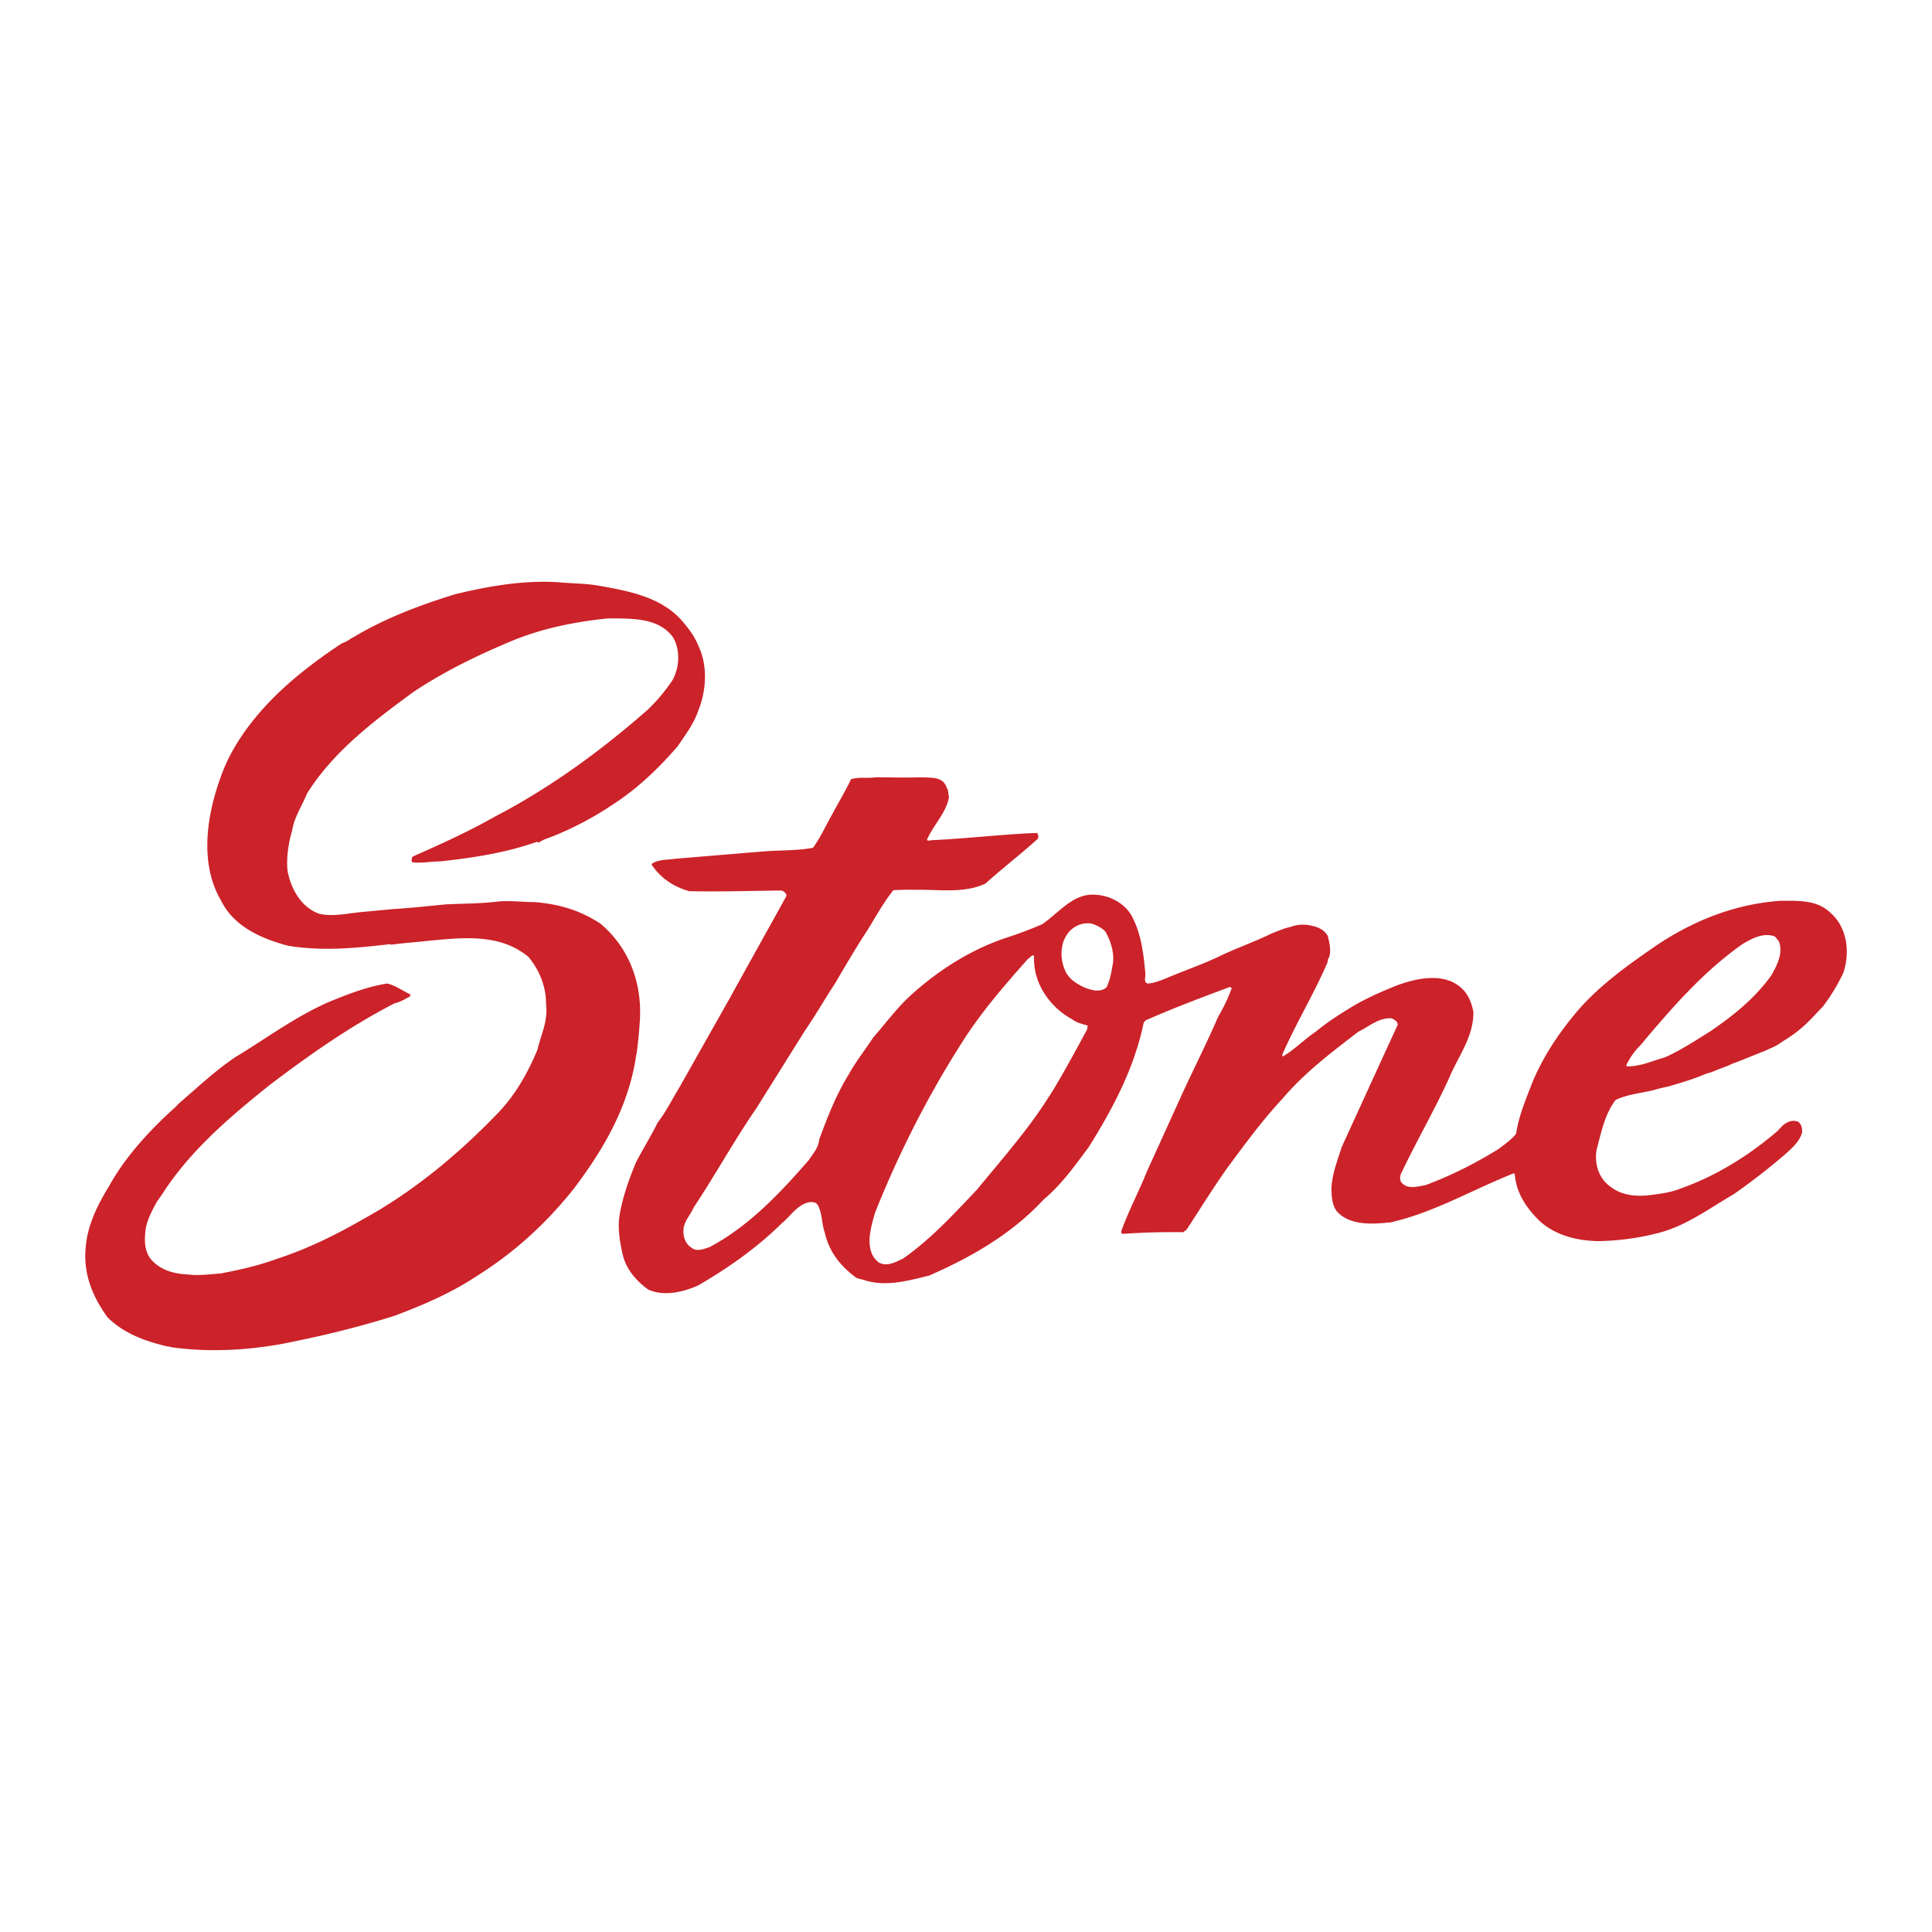 <svg xmlns="http://www.w3.org/2000/svg" width="2500" height="2500" viewBox="0 0 192.756 192.756"><g fill-rule="evenodd" clip-rule="evenodd"><path fill="#fff" d="M0 0h192.756v192.756H0V0z"/><path d="M63.535 104.965a47.91 47.91 0 0 0 .297-3.039c.264-3.764-1.024-7.332-3.931-9.776-2.015-1.321-4.096-1.949-6.54-2.147-1.222 0-2.411-.165-3.601-.066-1.816.231-3.402.198-5.318.297-1.75.165-3.468.363-5.186.462l-3.171.297c-1.42.132-2.906.496-4.261.165-1.816-.661-2.808-2.51-3.138-4.294-.132-1.288.099-2.775.462-3.997.198-1.322.991-2.478 1.486-3.7 2.609-4.162 6.573-7.167 10.537-10.074 3.138-2.114 6.507-3.732 9.909-5.153 3.006-1.255 6.342-1.915 9.612-2.246 2.247.033 5.021-.132 6.474 1.916.727 1.256.628 3.039-.099 4.294a17.965 17.965 0 0 1-2.411 2.874c-4.723 4.162-9.876 7.895-15.293 10.702-2.609 1.487-5.384 2.742-8.158 3.964l-.099.132c-.033.165-.099.363.066.462.925.099 1.85-.099 2.774-.099 3.304-.363 6.54-.859 9.612-1.949l.231.066c.363-.297.825-.396 1.222-.562a32.064 32.064 0 0 0 6.045-3.171c2.478-1.585 4.558-3.567 6.54-5.847.792-1.156 1.651-2.312 2.081-3.6.792-1.982.958-4.459 0-6.441-.298-.76-.76-1.454-1.289-2.081-2.081-2.741-5.516-3.369-8.72-3.931-1.387-.231-2.576-.198-3.93-.33-3.501-.231-7.036.396-10.306 1.189-3.534 1.09-6.97 2.378-10.173 4.294-.396.198-.727.496-1.123.594a49.418 49.418 0 0 0-4.096 2.973c-3.138 2.51-6.011 5.714-7.564 9.215-1.685 4.03-2.808 9.414-.43 13.477 1.289 2.643 4.096 3.832 6.706 4.525 3.468.562 6.771.231 10.207-.166l.033.066c1.124-.165 2.247-.231 3.436-.363 3.468-.331 7.399-.859 10.306 1.585 1.123 1.387 1.75 2.94 1.75 4.756.198 1.684-.528 3.006-.859 4.492-.991 2.346-2.213 4.559-4.096 6.475-3.997 4.129-8.423 7.762-13.312 10.438-2.742 1.584-5.582 2.973-8.621 3.963-1.784.66-3.699 1.09-5.615 1.453-1.024.066-2.147.232-3.17.1-1.354-.066-2.61-.363-3.567-1.32-.892-.893-.859-2.148-.694-3.338.198-.957.735-1.936 1.123-2.641.231-.328.314-.43.496-.695 2.708-4.26 6.672-7.662 10.636-10.834 4.03-3.07 8.125-5.945 12.552-8.225.562-.131 1.057-.43 1.552-.693l.033-.197c-.759-.363-1.486-.893-2.312-1.09-2.081.33-3.997 1.09-5.912 1.883-3.237 1.42-6.21 3.633-9.216 5.449-1.982 1.32-3.832 3.072-5.648 4.625-.214.223-.297.326-.528.527-2.51 2.279-4.822 4.822-6.408 7.664-1.189 1.949-2.213 3.963-2.378 6.275-.231 2.609.727 4.855 2.18 6.871 1.52 1.52 3.534 2.311 5.549 2.807.297.1.545.107.924.199 3.601.494 7.234.297 10.702-.299 3.931-.76 7.795-1.684 11.528-2.873 2.808-1.057 5.582-2.246 8.125-3.93 3.699-2.312 6.871-5.188 9.645-8.654 3.039-3.998 5.549-8.324 6.276-13.377.061-.229.02-.125.066-.328zm119.041-13.938c-1.32-1.255-3.17-1.156-4.955-1.156-4.492.33-8.488 1.916-12.121 4.294-3.039 2.082-6.244 4.328-8.588 7.267-1.619 1.98-2.973 4.096-3.965 6.408-.66 1.717-1.42 3.436-1.684 5.285-.529.627-1.189 1.09-1.816 1.551-2.312 1.422-4.725 2.643-7.234 3.568-.793.133-1.816.463-2.41-.297-.166-.266-.133-.529-.033-.826 1.52-3.203 3.303-6.275 4.789-9.514.891-2.18 2.477-4.129 2.443-6.672-.164-.76-.396-1.453-.924-2.08-1.719-1.949-4.691-1.289-6.738-.529-1.719.693-3.369 1.42-4.922 2.412-1.09.66-2.213 1.42-3.17 2.213-1.092.727-2.115 1.783-3.238 2.443-.1 0-.033-.131-.066-.197 1.355-3.105 3.139-6.012 4.459-9.084.1-.198.033-.429.199-.595.23-.727.033-1.453-.133-2.147-.33-.561-.891-.859-1.52-.991-.727-.198-1.52-.165-2.18.099-.693.132-1.289.429-1.916.661-1.75.859-3.6 1.486-5.35 2.345-1.686.793-3.639 1.465-5.125 2.106-.641.248-1.219.504-1.879.537-.463-.166-.164-.693-.23-1.025-.166-1.882-.396-3.765-1.189-5.383-.627-1.453-2.18-2.345-3.699-2.444-2.279-.231-3.699 1.784-5.416 2.94a38.543 38.543 0 0 1-3.701 1.387c-3.468 1.189-6.605 3.17-9.38 5.682-1.388 1.254-2.51 2.807-3.766 4.227-.792 1.223-1.717 2.379-2.412 3.635-1.288 2.08-2.147 4.293-2.973 6.539-.065.826-.627 1.42-1.057 2.08-2.973 3.402-6.012 6.607-9.876 8.654-.529.166-1.255.496-1.751.1-.627-.363-.892-1.057-.859-1.75 0-.893.694-1.52 1.024-2.312 2.18-3.27 4.03-6.672 6.243-9.877l4.856-7.762c1.057-1.52 1.94-3.102 2.973-4.656 1.073-1.83 2.147-3.667 3.336-5.484.793-1.289 1.553-2.676 2.51-3.865.727-.033 1.454-.066 2.147-.033 2.37-.066 4.855.397 7.037-.627 1.65-1.486 3.533-2.939 5.219-4.459.098-.198.064-.396-.066-.595-3.402.132-7.003.562-10.504.727-.243.037-.392.074-.491-.025.627-1.487 1.945-2.684 2.209-4.302-.099-.297-.033-.661-.231-.892-.33-1.156-1.544-.999-2.609-1.057-1.577.058-3.039 0-4.492 0-.826.132-1.685-.066-2.444.198-.562 1.189-1.288 2.378-1.915 3.567-.628 1.09-1.124 2.246-1.883 3.27-1.585.297-3.303.231-4.955.363l-8.753.727c-.793.132-1.586.033-2.312.463-.132.132-.029.223.066.33.925 1.288 2.213 2.048 3.6 2.444 3.006.066 6.144-.033 9.216-.066l.231.099c.132.132.331.297.231.495-1.85 3.37-3.732 6.706-5.583 10.075l-5.053 8.951c-.727 1.189-1.321 2.412-2.181 3.535-.66 1.32-1.453 2.609-2.146 3.93-.727 1.75-1.388 3.566-1.685 5.516-.165 1.322.099 2.709.396 3.932.396 1.387 1.354 2.443 2.477 3.27 1.552.727 3.501.264 4.988-.396 2.907-1.684 5.846-3.732 8.356-6.209.892-.727 1.585-1.916 2.808-2.115.265 0 .562 0 .76.266.495.857.396 1.916.727 2.807.396 1.783 1.453 3.205 2.973 4.359.297.266.694.232 1.09.396 2.114.629 4.327 0 6.342-.494 4.096-1.785 8.226-4.129 11.396-7.564 1.85-1.553 3.139-3.402 4.525-5.252 2.412-3.865 4.559-7.895 5.482-12.42l.199-.23c2.773-1.223 5.582-2.279 8.422-3.336.066.033.1.1.166.131a17.206 17.206 0 0 1-1.355 2.842c-1.188 2.773-2.576 5.449-3.797 8.158l-3.305 7.268c-.791 1.98-1.816 3.896-2.543 5.912-.033.1-.066.264.1.33a73.492 73.492 0 0 1 6.045-.166l.33-.23c1.354-2.049 2.643-4.162 4.096-6.209 1.75-2.346 3.469-4.725 5.482-6.871 2.213-2.609 4.922-4.658 7.598-6.705 1.057-.496 2.016-1.42 3.303-1.322.264.133.627.299.596.662l-1.686 3.666-3.898 8.521c-.428 1.354-.957 2.676-1.023 4.162.021.783.062 1.527.496 2.188 1.279 1.508 3.6 1.346 5.449 1.148 4.328-.99 8.16-3.27 12.256-4.889l.098.1c.133 1.883 1.189 3.436 2.576 4.756 1.586 1.354 3.568 1.85 5.682 1.916 2.115-.033 4.328-.33 6.342-.893 2.609-.727 4.855-2.41 7.201-3.766a62.97 62.97 0 0 0 4.922-3.797c.76-.662 1.684-1.422 1.949-2.412 0-.396-.066-.826-.43-1.057-.859-.297-1.52.33-1.982.891-2.906 2.512-6.242 4.559-9.711 5.781-.957.396-2.047.529-3.072.66-1.32.166-2.807.033-3.863-.793-1.256-.826-1.686-2.344-1.455-3.732.463-1.717.793-3.5 1.883-4.955 1.322-.66 2.875-.693 4.229-1.121l1.156-.266c1.701-.516 2.197-.639 3.641-1.238.992-.297.311-.082 1.018-.348.572-.25.902-.312 1.617-.66 1.062-.375 1.928-.768 3.105-1.221l.248-.104c.66-.311 1.012-.414 1.59-.848 2.125-1.279 2.82-2.221 4.074-3.51a18.818 18.818 0 0 0 2.049-3.369c.689-2.016.425-4.559-1.327-6.045zm-74.121 11.692c-1.123 2.082-2.246 4.162-3.467 6.178l-.5.771c-2.049 3.205-4.621 6.098-7.031 9.039-2.312 2.443-4.625 4.953-7.366 6.869-.727.33-1.619.859-2.444.363-1.487-1.188-.76-3.5-.331-4.986 2.346-5.848 5.186-11.496 8.621-16.879 1.883-3.006 4.262-5.748 6.639-8.423.199-.066.396-.496.596-.264-.133 2.676 1.551 5.086 3.797 6.309.463.363 1.025.463 1.553.627l-.067.396zm2.512-6.242c-.1.693-.266 1.387-.562 2.016-.627.594-1.602.256-2.113.066-.859-.365-1.783-.959-2.082-1.883-.428-.992-.428-2.379.166-3.304a2.489 2.489 0 0 1 2.576-1.222c.496.198.99.396 1.354.825.561 1.025.958 2.279.661 3.502zm65.763.826c-1.619 2.279-3.799 4.029-6.078 5.582-1.486.924-2.973 1.916-4.559 2.609-1.287.363-2.41.924-3.799.893l-.031-.133a7.02 7.02 0 0 1 1.387-1.949c3.039-3.633 6.309-7.398 10.238-10.14.959-.562 2.082-1.156 3.205-.727l.396.495c.431 1.19-.198 2.379-.759 3.37z" fill="#cc2229"/></g></svg>